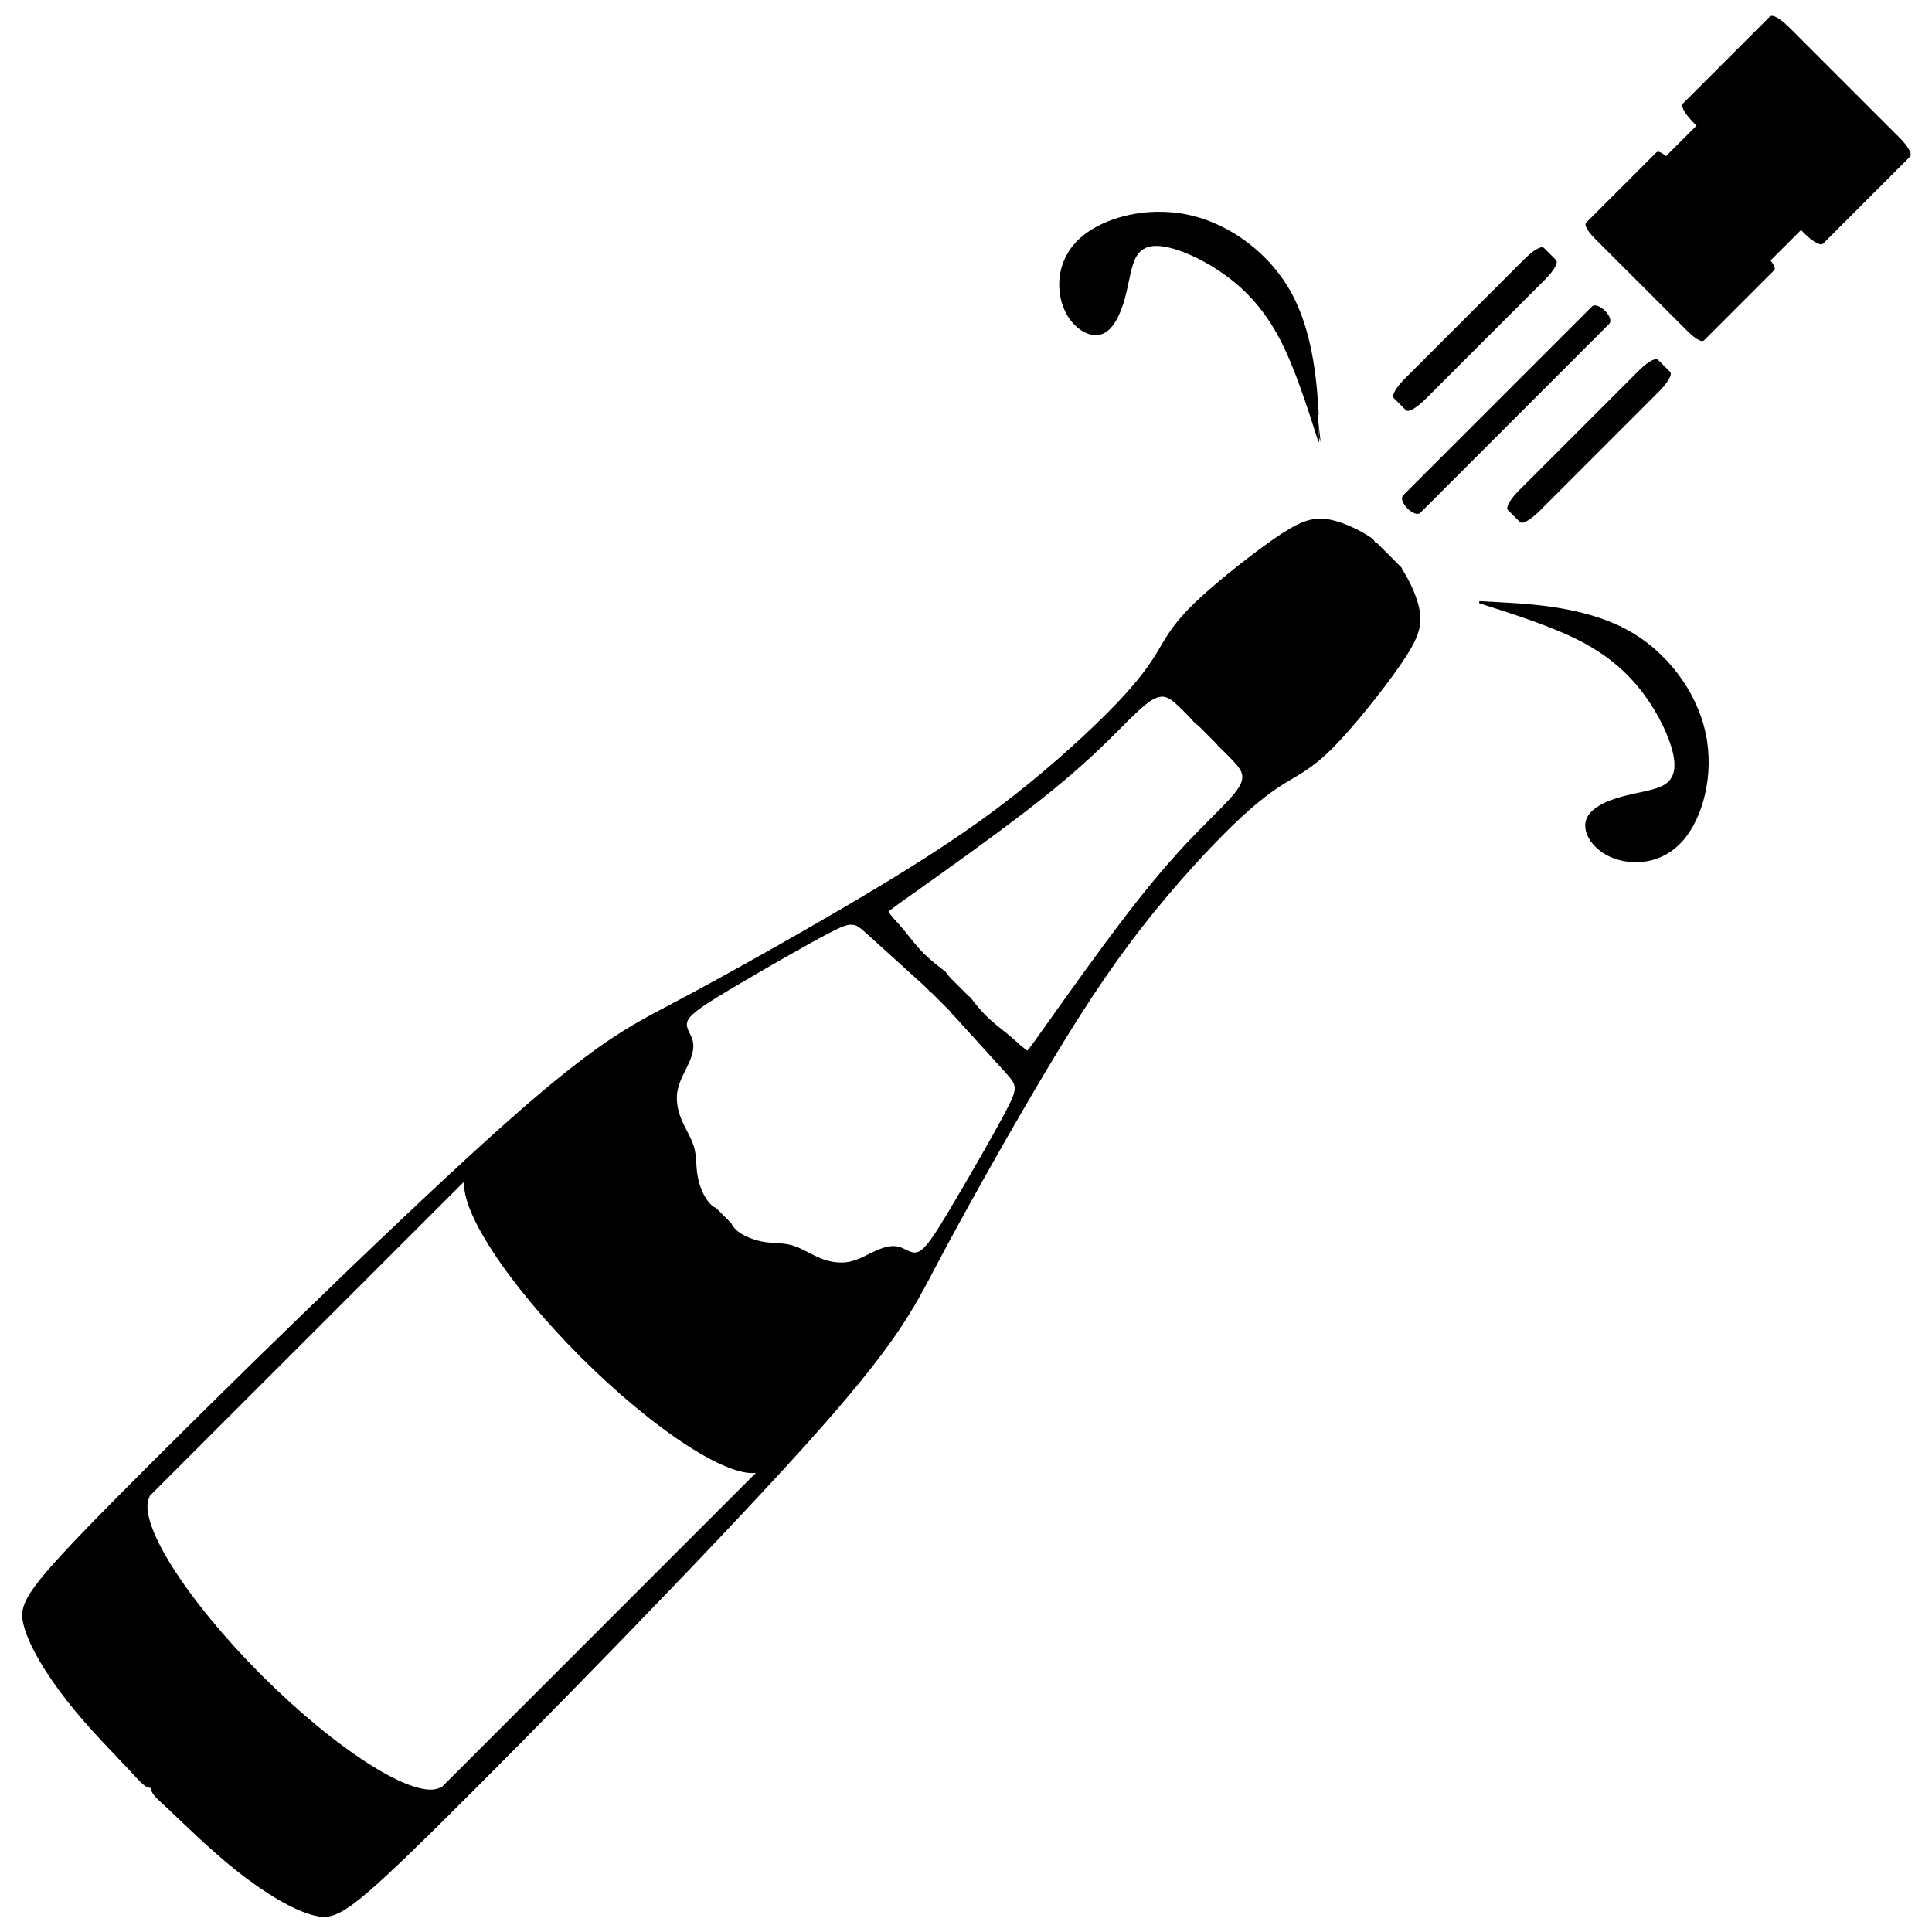 <?xml version="1.0" encoding="UTF-8"?>
<!-- Uploaded to: ICON Repo, www.iconrepo.com, Generator: ICON Repo Mixer Tools -->
<svg width="800px" height="800px" version="1.1" viewBox="144 144 512 512" xmlns="http://www.w3.org/2000/svg">
 <defs>
  <clipPath id="b">
   <path d="m150 148.09h500v503.81h-500z"/>
  </clipPath>
  <clipPath id="a">
   <path d="m148.09 148.09h503.81v503.81h-503.81z"/>
  </clipPath>
 </defs>
 <g>
  <g clip-path="url(#b)">
   <path d="m613.76 148.43c-0.301-0.078-0.527-0.059-0.656 0.078l-23.012 23.012c-0.523 0.523 0.707 2.586 2.75 4.629l1.047 1.047-8.438 8.438c-1.117-0.863-2.094-1.441-2.391-1.148l-18.633 18.633c-0.422 0.422 0.617 2.137 2.332 3.852l24.633 24.625c1.715 1.715 3.43 2.754 3.852 2.332l18.621-18.633c0.293-0.293-0.281-1.277-1.148-2.398l8.438-8.426 1.047 1.047c2.043 2.043 4.109 3.269 4.629 2.75l23.012-23.012c0.523-0.523-0.707-2.586-2.75-4.629l-29.363-29.363c-1.535-1.535-3.074-2.602-3.973-2.824zm-163.3 51.875c-8.168 0.137-15.723 2.918-20.168 6.918-5.93 5.332-6.328 12.836-4.352 17.973 1.977 5.141 6.32 7.906 9.484 7.113 3.16-0.793 5.141-5.141 6.324-9.484 1.184-4.344 1.578-8.695 3.156-11.262 1.582-2.566 4.348-3.356 8.688-2.371 4.34 0.984 10.281 3.754 15.613 7.703s10.078 9.09 14.031 16.594c3.949 7.508 7.109 17.387 10.27 27.262 0 0-0.004 0-0.398-6.918-0.395-6.918-1.184-20.742-6.906-31.605-5.727-10.863-16.395-18.77-27.457-21.141-2.766-0.594-5.555-0.832-8.277-0.789zm101.74 9.465c-0.914 0.238-2.5 1.363-4.082 2.945l-31.773 31.773c-2.109 2.109-3.391 4.231-2.871 4.75l3.148 3.148c0.52 0.52 2.641-0.762 4.75-2.871l31.773-31.773c2.109-2.109 3.391-4.231 2.871-4.75l-3.148-3.148c-0.137-0.137-0.363-0.156-0.668-0.078zm14.316 15.336c-0.219 0.008-0.398 0.078-0.527 0.203l-50.09 50.09c-0.52 0.52-0.004 1.875 1.16 3.039 1.16 1.16 2.516 1.676 3.039 1.156l50.078-50.09c0.52-0.52 0.012-1.875-1.148-3.039-0.871-0.871-1.855-1.379-2.508-1.363zm15.91 14.309c-0.914 0.238-2.5 1.355-4.082 2.938l-31.773 31.773c-2.109 2.109-3.391 4.231-2.871 4.75l3.148 3.148c0.52 0.52 2.641-0.762 4.75-2.871l31.773-31.773c2.109-2.109 3.391-4.231 2.871-4.75l-3.148-3.148c-0.137-0.137-0.363-0.137-0.668-0.059zm-87.344 42.301c-3.836-0.426-7.07 0.812-13.547 5.297-6.477 4.484-16.504 12.445-21.957 17.93-5.453 5.481-6.945 8.98-9.438 12.965-2.492 3.984-6.191 8.738-13.059 15.574-6.863 6.84-17.328 16.309-29.16 25.152s-25.035 17.051-40.105 25.891c-15.07 8.844-32.301 18.488-44.855 25.133-12.555 6.641-21.332 10.766-48.828 35.605-27.5 24.84-74.336 70.668-98.742 95.324-24.406 24.66-26.391 28.141-25.02 33.746 1.371 5.606 6.098 13.332 11.824 20.559 5.731 7.223 12.461 13.953 16.195 17.938 3.277 3.504 4.246 4.879 5.871 4.574-0.305 1.621 1.082 2.598 4.582 5.879 3.988 3.734 10.715 10.465 17.938 16.195 7.223 5.731 14.953 10.457 20.559 11.824 5.606 1.371 9.086-0.613 33.746-25.02 24.66-24.406 70.488-71.242 95.324-98.742 24.84-27.5 28.965-36.266 35.605-48.82 6.641-12.555 16.281-29.805 25.125-44.875 8.844-15.07 17.059-28.266 25.902-40.098 8.844-11.832 18.312-22.293 25.152-29.16 6.84-6.863 11.59-10.566 15.574-13.059 3.984-2.488 7.481-3.984 12.965-9.438 5.481-5.453 13.445-15.473 17.93-21.945 4.484-6.477 5.723-9.723 5.297-13.559-0.422-3.805-2.769-8.773-4.797-11.762v-0.008c0.078-0.078 0.02-0.199-0.078-0.324l-6.465-6.453c-0.117-0.117-0.262-0.156-0.324-0.098l-0.258 0.27c0.039-0.836-0.48-1.23-1.102-1.656-2.981-2.043-8.008-4.418-11.844-4.844zm40.84 21.781c9.879 3.16 19.758 6.32 27.262 10.27 7.504 3.949 12.645 8.699 16.594 14.031 3.949 5.332 6.719 11.266 7.703 15.605 0.984 4.34 0.195 7.106-2.371 8.688-2.566 1.582-6.918 1.984-11.262 3.168s-8.688 3.156-9.484 6.316c-0.793 3.16 1.973 7.504 7.113 9.484 5.141 1.977 12.648 1.586 17.984-4.344 5.336-5.93 8.492-17.387 6.121-28.449s-10.281-21.73-21.141-27.457c-10.863-5.727-24.688-6.519-31.605-6.918-6.918-0.395-6.918-0.391-6.918-0.391zm-84.242 24.754c1.836-0.059 3.262 1.238 4.965 2.859 1.391 1.316 2.801 2.789 4.027 4.168 0.418 0.344 0.781 0.551 1.203 0.973h0.008l4.527 4.539c0.219 0.219 0.301 0.395 0.5 0.609 1.199 1.125 2.477 2.41 3.602 3.582 2.172 2.269 3.754 4.043 2.324 6.953-1.43 2.914-5.891 6.965-10.973 12.148-5.086 5.184-10.816 11.5-18.52 21.477-7.703 9.977-17.383 23.609-22.227 30.43-4.836 6.812-4.836 6.816-5.231 6.519-0.395-0.297-1.188-0.883-1.98-1.574-0.793-0.695-1.578-1.484-3.156-2.769-1.582-1.281-3.949-3.059-5.926-5.039-1.641-1.641-2.934-3.328-4.027-4.731-0.219-0.195-0.395-0.266-0.609-0.48l-4.539-4.539c-0.637-0.637-0.992-1.195-1.453-1.785-0.039-0.02-0.059-0.039-0.078-0.059-1.484-1.188-3.652-2.762-5.629-4.742-1.977-1.977-3.754-4.344-5.039-5.926-1.285-1.578-2.078-2.363-2.769-3.156-0.691-0.793-1.285-1.574-1.582-1.973-0.297-0.395-0.289-0.398 6.527-5.242s20.445-14.52 30.422-22.227c9.977-7.703 16.297-13.438 21.484-18.52 5.184-5.086 9.238-9.535 12.148-10.965 0.73-0.359 1.387-0.52 2-0.539zm-82 60.379c1.371 0.117 2.441 1.047 4.305 2.723 3.727 3.348 10.613 9.656 14.438 13.102 0.918 0.816 1.629 1.488 2.102 2.141 0.078-0.059 0.195-0.039 0.25 0.039l-0.008 0.008 5.391 5.391c0.059 0.059 0.039 0.117 0.039 0.176 0.312 0.328 0.629 0.68 1 1.074 3.445 3.824 9.754 10.703 13.102 14.426 3.348 3.727 3.727 4.289 0.566 10.379-3.164 6.09-9.852 17.676-14.383 25.316-4.527 7.641-6.891 11.316-8.871 12.352-1.98 1.039-3.578-0.562-5.371-1.129s-3.773-0.098-5.992 0.898c-2.219 0.988-4.664 2.5-7.262 3.019-2.594 0.52-5.332 0.059-7.879-0.988-2.547-1.039-4.91-2.637-7.316-3.344s-4.844-0.52-7.297-0.898-4.914-1.324-6.566-2.406c-1.395-0.918-2.207-1.93-2.508-2.715l-3.945-3.945c-0.777-0.309-1.785-1.129-2.695-2.527-1.086-1.648-2.031-4.094-2.406-6.547-0.379-2.453-0.195-4.91-0.898-7.316-0.707-2.406-2.312-4.758-3.352-7.305-1.039-2.547-1.508-5.285-0.988-7.879 0.52-2.594 2.027-5.043 3.019-7.262 0.988-2.219 1.461-4.199 0.898-5.992-0.566-1.793-2.168-3.398-1.129-5.379 1.039-1.98 4.711-4.344 12.352-8.871 7.641-4.527 19.238-11.211 25.328-14.371 3.047-1.582 4.707-2.273 6.074-2.156zm-102.3 67.508v-0.008c-1.023 3.578 1.504 10.324 7.113 18.988 5.609 8.668 13.922 18.664 23.398 28.148 9.484 9.48 19.484 17.793 28.152 23.398 8.664 5.609 15.41 8.133 18.984 7.106l-83.555 83.566-0.695 0.684c-0.039 0.039-0.117-0.008-0.223-0.098-3.184 1.633-9.836-0.527-18.637-6.055-8.805-5.523-19.109-14.008-28.871-23.762-9.758-9.762-18.246-20.07-23.777-28.875-5.527-8.809-7.695-15.465-6.066-18.652-0.078-0.117-0.078-0.195-0.059-0.211l0.684-0.695z"/>
  </g>
  <g clip-path="url(#a)">
   <path transform="matrix(19.34 0 0 19.34 -2484 -4506.8)" d="m160.18 240.71c-0.016-0.004-0.027-0.003-0.034 0.004l-1.19 1.19c-0.027 0.027 0.037 0.134 0.142 0.239l0.054 0.054-0.436 0.436c-0.058-0.045-0.108-0.075-0.124-0.059l-0.963 0.963c-0.022 0.022 0.032 0.11 0.121 0.199l1.274 1.273c0.089 0.089 0.177 0.142 0.199 0.121l0.963-0.963c0.015-0.015-0.015-0.066-0.059-0.124l0.436-0.436 0.054 0.054c0.106 0.106 0.212 0.169 0.239 0.142l1.19-1.19c0.027-0.027-0.037-0.134-0.142-0.239l-1.518-1.518c-0.079-0.079-0.159-0.135-0.205-0.146zm-8.444 2.682c-0.422 0.007-0.813 0.151-1.043 0.358-0.307 0.276-0.327 0.664-0.225 0.929 0.102 0.266 0.327 0.409 0.49 0.368 0.163-0.041 0.266-0.266 0.327-0.49 0.061-0.225 0.082-0.45 0.163-0.582 0.082-0.133 0.225-0.173 0.449-0.123s0.532 0.194 0.807 0.398c0.276 0.204 0.521 0.47 0.726 0.858 0.204 0.388 0.368 0.899 0.531 1.41 0 0-2.02e-4 0-0.021-0.358s-0.061-1.073-0.357-1.634c-0.296-0.562-0.848-0.971-1.42-1.093-0.143-0.031-0.287-0.043-0.428-0.041zm5.261 0.489c-0.047 0.012-0.129 0.07-0.211 0.152l-1.643 1.643c-0.109 0.109-0.175 0.219-0.148 0.246l0.163 0.163c0.027 0.027 0.137-0.039 0.246-0.148l1.643-1.643c0.109-0.109 0.175-0.219 0.148-0.246l-0.163-0.163c-0.007-0.007-0.019-0.008-0.035-0.004zm0.74 0.793c-0.011 4.03e-4 -0.021 0.004-0.027 0.011l-2.59 2.59c-0.027 0.027-2.02e-4 0.097 0.06 0.157 0.06 0.06 0.13 0.087 0.157 0.06l2.589-2.59c0.027-0.027 6.06e-4 -0.097-0.059-0.157-0.045-0.045-0.096-0.071-0.13-0.07zm0.823 0.74c-0.047 0.012-0.129 0.07-0.211 0.152l-1.643 1.643c-0.109 0.109-0.175 0.219-0.148 0.246l0.163 0.163c0.027 0.027 0.137-0.039 0.246-0.148l1.643-1.643c0.109-0.109 0.175-0.219 0.148-0.246l-0.163-0.163c-0.007-0.007-0.019-0.007-0.035-0.003zm-4.516 2.187c-0.198-0.022-0.366 0.042-0.7 0.274s-0.853 0.644-1.135 0.927c-0.282 0.283-0.359 0.464-0.488 0.67-0.129 0.206-0.32 0.452-0.675 0.805-0.355 0.354-0.896 0.843-1.508 1.301-0.612 0.457-1.294 0.882-2.074 1.339-0.779 0.457-1.67 0.956-2.319 1.3-0.649 0.343-1.103 0.557-2.525 1.841-1.422 1.284-3.844 3.654-5.106 4.929-1.262 1.275-1.365 1.455-1.294 1.745 0.071 0.29 0.315 0.689 0.611 1.063 0.296 0.373 0.644 0.721 0.837 0.927 0.169 0.181 0.22 0.252 0.304 0.237-0.016 0.084 0.056 0.134 0.237 0.304 0.206 0.193 0.554 0.541 0.927 0.837 0.373 0.296 0.773 0.541 1.063 0.611 0.29 0.071 0.47-0.032 1.745-1.294s3.645-3.684 4.929-5.106c1.284-1.422 1.498-1.875 1.841-2.524 0.343-0.649 0.842-1.541 1.299-2.32 0.457-0.779 0.882-1.462 1.339-2.073 0.457-0.612 0.947-1.153 1.301-1.508 0.354-0.355 0.599-0.546 0.805-0.675 0.206-0.129 0.387-0.206 0.67-0.488 0.283-0.282 0.695-0.8 0.927-1.135 0.232-0.335 0.296-0.503 0.274-0.701-0.022-0.197-0.143-0.454-0.248-0.608v-4.04e-4c0.004-0.004 0.001-0.01-0.004-0.017l-0.334-0.334c-0.006-0.006-0.014-0.008-0.017-0.005l-0.013 0.014c0.002-0.043-0.025-0.064-0.057-0.086-0.154-0.106-0.414-0.228-0.612-0.25zm2.112 1.126c0.511 0.163 1.022 0.327 1.41 0.531 0.388 0.204 0.654 0.45 0.858 0.726 0.204 0.276 0.347 0.583 0.398 0.807s0.01 0.367-0.123 0.449c-0.133 0.082-0.358 0.103-0.582 0.164s-0.449 0.163-0.49 0.327c-0.041 0.163 0.102 0.388 0.368 0.49 0.266 0.102 0.654 0.082 0.93-0.225 0.276-0.307 0.439-0.899 0.317-1.471-0.123-0.572-0.532-1.124-1.093-1.42-0.562-0.296-1.276-0.337-1.634-0.358-0.358-0.02-0.358-0.02-0.358-0.02zm-4.356 1.28c0.095-0.003 0.169 0.064 0.257 0.148 0.072 0.068 0.145 0.144 0.208 0.216 0.022 0.018 0.04 0.028 0.062 0.05h4.04e-4l0.234 0.235c0.011 0.011 0.016 0.02 0.026 0.032 0.062 0.058 0.128 0.125 0.186 0.185 0.112 0.117 0.194 0.209 0.12 0.36-0.074 0.151-0.305 0.36-0.567 0.628-0.263 0.268-0.559 0.595-0.958 1.111-0.398 0.516-0.899 1.221-1.149 1.573-0.25 0.352-0.25 0.352-0.27 0.337-0.02-0.015-0.061-0.046-0.102-0.081-0.041-0.036-0.082-0.077-0.163-0.143-0.082-0.066-0.204-0.158-0.306-0.261-0.085-0.085-0.152-0.172-0.208-0.245-0.011-0.01-0.02-0.014-0.032-0.025l-0.235-0.235c-0.033-0.033-0.051-0.062-0.075-0.092-0.002-0.001-0.003-0.002-0.004-0.003-0.077-0.061-0.189-0.143-0.291-0.245-0.102-0.102-0.194-0.225-0.261-0.306-0.066-0.082-0.107-0.122-0.143-0.163-0.036-0.041-0.066-0.081-0.082-0.102-0.015-0.02-0.015-0.021 0.338-0.271 0.352-0.25 1.057-0.751 1.573-1.149 0.516-0.398 0.843-0.695 1.111-0.958 0.268-0.263 0.478-0.493 0.628-0.567 0.038-0.019 0.072-0.027 0.103-0.028zm-4.24 3.122c0.071 0.006 0.126 0.054 0.223 0.141 0.193 0.173 0.549 0.499 0.747 0.677 0.047 0.042 0.084 0.077 0.109 0.111 0.004-0.003 0.01-0.002 0.013 0.002l-4.04e-4 4.04e-4 0.279 0.279c0.003 0.003 0.002 0.006 0.002 0.009 0.016 0.017 0.033 0.035 0.052 0.056 0.178 0.198 0.504 0.553 0.677 0.746 0.173 0.193 0.193 0.222 0.029 0.537-0.164 0.315-0.509 0.914-0.744 1.309-0.234 0.395-0.356 0.585-0.459 0.639-0.102 0.054-0.185-0.029-0.278-0.058s-0.195-0.005-0.31 0.046c-0.115 0.051-0.241 0.129-0.375 0.156-0.134 0.027-0.276 0.003-0.407-0.051-0.132-0.054-0.254-0.136-0.378-0.173-0.124-0.037-0.25-0.027-0.377-0.046s-0.254-0.068-0.34-0.124c-0.072-0.047-0.114-0.1-0.13-0.14l-0.204-0.204c-0.04-0.016-0.092-0.058-0.139-0.131-0.056-0.085-0.105-0.212-0.124-0.339-0.02-0.127-0.01-0.254-0.046-0.378-0.037-0.124-0.12-0.246-0.173-0.378-0.054-0.132-0.078-0.273-0.051-0.407 0.027-0.134 0.105-0.261 0.156-0.375 0.051-0.115 0.076-0.217 0.046-0.31-0.029-0.093-0.112-0.176-0.058-0.278 0.054-0.102 0.244-0.225 0.639-0.459 0.395-0.234 0.995-0.58 1.31-0.743 0.158-0.082 0.243-0.118 0.314-0.111zm-5.29 3.491v-4.04e-4c-0.053 0.185 0.078 0.534 0.368 0.982 0.29 0.448 0.72 0.965 1.21 1.456 0.49 0.49 1.008 0.92 1.456 1.21 0.448 0.29 0.797 0.421 0.982 0.367l-4.32 4.321-0.036 0.035c-0.002 0.002-0.006-4.04e-4 -0.012-0.005-0.165 0.084-0.509-0.027-0.964-0.313-0.455-0.286-0.988-0.724-1.493-1.229-0.505-0.505-0.943-1.038-1.23-1.493-0.286-0.455-0.398-0.8-0.314-0.964-0.004-0.006-0.004-0.01-0.003-0.011l0.035-0.036z" fill="none" stroke="#000000" stroke-width=".029"/>
  </g>
 </g>
</svg>